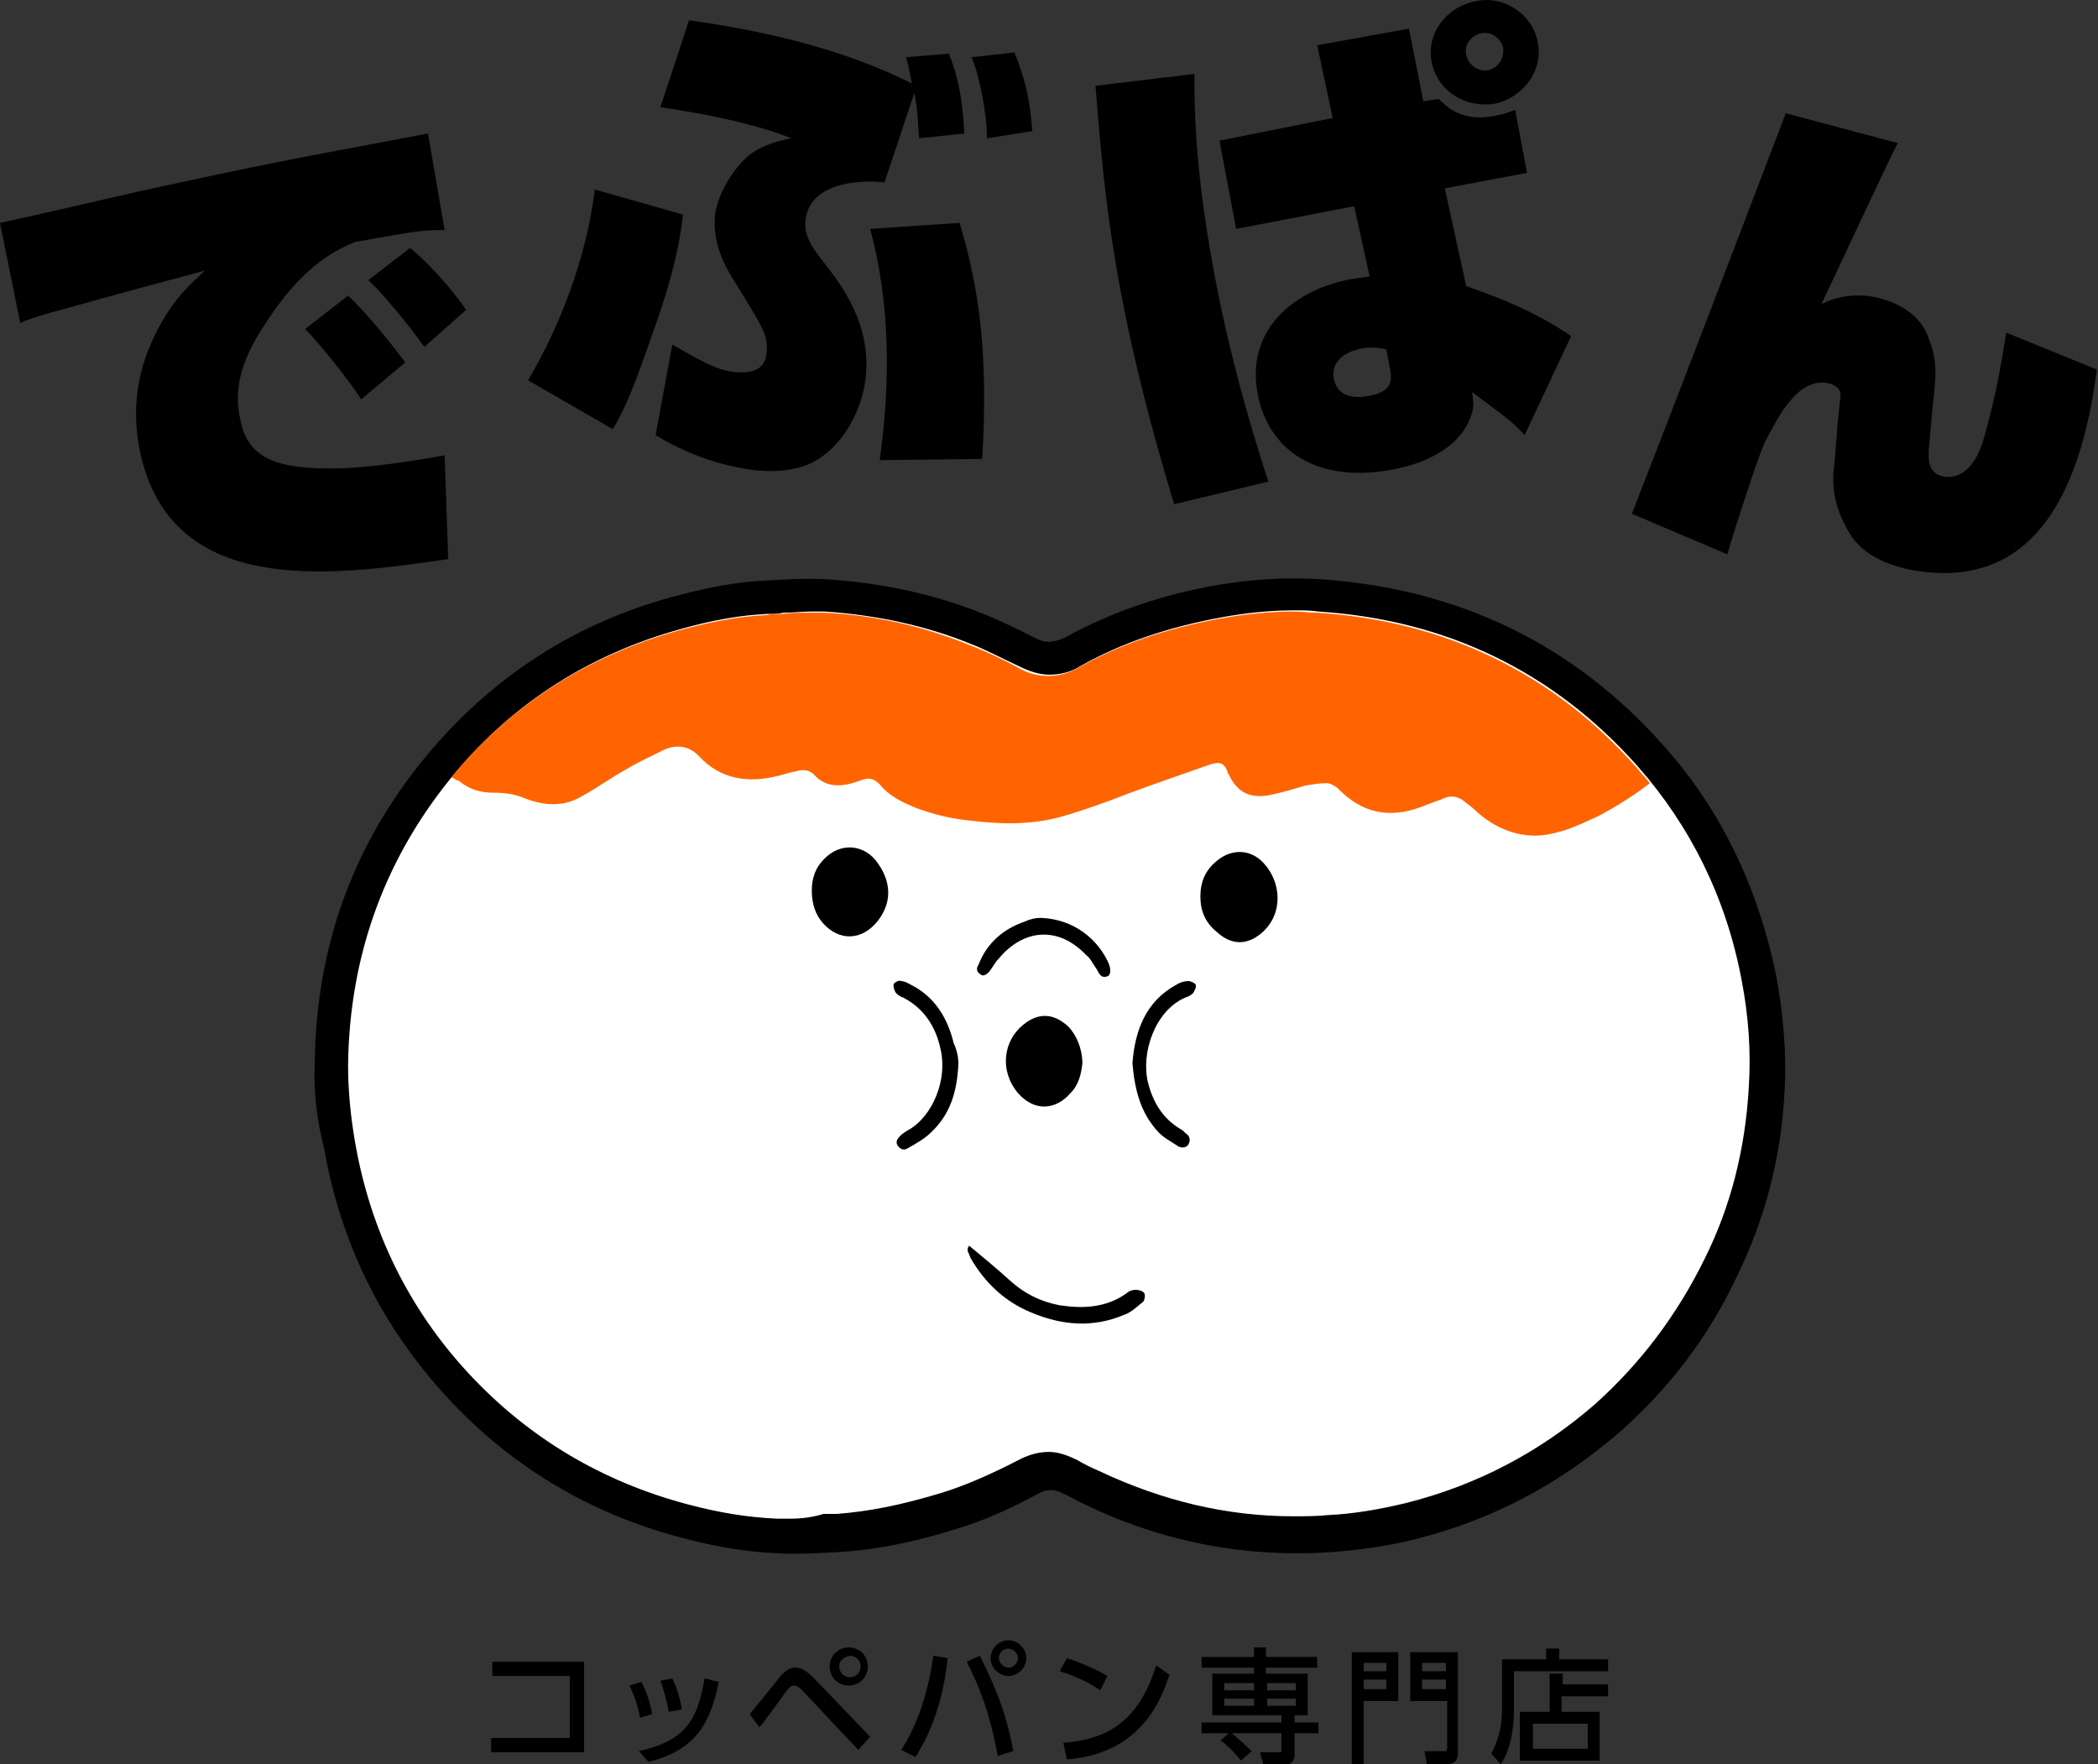 <?xml version="1.0" encoding="utf-8"?>
<!-- Generator: Adobe Illustrator 22.0.1, SVG Export Plug-In . SVG Version: 6.00 Build 0)  -->
<svg version="1.1" id="レイヤー_1" xmlns="http://www.w3.org/2000/svg" xmlns:xlink="http://www.w3.org/1999/xlink" x="0px"
	 y="0px" viewBox="0 0 176 148" style="enable-background:new 0 0 176 148;" xml:space="preserve">
<rect x="0" y="0" width="176" height="148" fill="#333333" stroke="none"/>
<style type="text/css">
	.st0{fill:#FFFFFF;}
	.st1{fill:#FF6400;}
</style>
<g>
	<g>
		<path d="M49,139.4v7.6h-7.8v-1.2h6.6v-5.2h-6.5v-1.2H49z"/>
		<path d="M53.7,144.1c-0.2-1-0.5-1.9-0.9-2.7l1-0.3c0.5,0.9,0.8,2,0.9,2.7L53.7,144.1z M53.6,146.9c3.5-0.8,4.9-2.2,5.5-6.1
			l1.2,0.3c-0.7,3.3-1.8,5.7-5.9,6.7L53.6,146.9z M56.1,143.6c-0.1-0.6-0.3-1.5-0.7-2.6l1-0.2c0.4,0.8,0.7,1.9,0.8,2.6L56.1,143.6z"
			/>
		<path d="M62.9,143.8c0.4-0.5,2.2-2.7,2.5-3.1c0.5-0.6,0.9-0.8,1.3-0.8c0.5,0,0.9,0.2,1.6,0.9l4.7,4.9l-1,1.1l-4.7-5
			c-0.2-0.2-0.4-0.4-0.7-0.4c-0.2,0-0.3,0.1-0.5,0.3c-0.4,0.5-2,2.8-2.4,3.2L62.9,143.8z M72.8,139.8c0,0.9-0.7,1.6-1.6,1.6
			c-0.9,0-1.6-0.7-1.6-1.6c0-0.9,0.7-1.6,1.6-1.6C72.1,138.2,72.8,138.9,72.8,139.8z M70.4,139.8c0,0.5,0.4,0.9,0.9,0.9
			c0.5,0,0.9-0.4,0.9-0.9c0-0.5-0.4-0.9-0.9-0.9C70.8,139,70.4,139.3,70.4,139.8z"/>
		<path d="M79.5,139.1c-0.5,4.8-2.1,7.3-2.7,8.3l-1.2-0.6c1.5-2.3,2.3-5.1,2.7-7.9L79.5,139.1z M83.7,147.3
			c-0.7-3.8-1.6-5.9-2.6-7.9l1.1-0.5c0.9,1.8,2.2,4.5,2.8,8L83.7,147.3z M86.1,139.1c0,0.8-0.7,1.5-1.5,1.5c-0.8,0-1.5-0.7-1.5-1.5
			c0-0.8,0.7-1.5,1.5-1.5C85.4,137.6,86.1,138.3,86.1,139.1z M83.8,139.1c0,0.4,0.4,0.8,0.8,0.8c0.4,0,0.8-0.4,0.8-0.8
			c0-0.4-0.4-0.8-0.8-0.8C84.2,138.3,83.8,138.6,83.8,139.1z"/>
		<path d="M92.3,141.8c-0.7-0.5-1.8-1.1-3.4-1.6l0.6-1.1c1.8,0.6,2.9,1.2,3.4,1.5L92.3,141.8z M89.2,146.2c4.3-0.3,6.5-2.4,7.8-6.5
			l1.1,0.8c-0.6,1.8-2.2,6.6-8.6,7.1L89.2,146.2z"/>
		<path d="M105.2,138.2h1v0.8h4.3v0.9h-4.3v0.5h3.5v3.5h-1.1v0.6h2v0.9h-2v1.8c0,0.8-0.7,0.9-0.9,0.9H106l-0.3-1.1h1.6
			c0.2,0,0.2,0,0.2-0.3v-1.3h-6.7v-0.9h6.7v-0.6h-5.8v-3.5h3.5v-0.5h-4.4V139h4.4V138.2z M104.1,147.7c-0.6-0.8-1.4-1.5-1.7-1.7
			l0.8-0.7c0.4,0.3,1.3,1.1,1.8,1.6L104.1,147.7z M105.2,141.2h-2.5v0.6h2.5V141.2z M105.2,142.5h-2.5v0.6h2.5V142.5z M108.7,141.2
			h-2.4v0.6h2.4V141.2z M108.7,142.5h-2.4v0.6h2.4V142.5z"/>
		<path d="M113.4,138.6h3.9v4.1h-2.9v5.3h-1V138.6z M114.4,140.2h1.9v-0.7h-1.9V140.2z M114.4,141.7h1.9v-0.8h-1.9V141.7z
			 M121.3,142.7h-3v-4.1h4v8.5c0,0.6-0.3,0.9-1,0.9h-1.6l-0.2-1.1h1.6c0.2,0,0.3,0,0.3-0.3V142.7z M119.3,140.2h2v-0.7h-2V140.2z
			 M119.3,141.7h2v-0.8h-2V141.7z"/>
		<path d="M134.8,140.2H127v3.3c0,2.3-0.6,3.8-1.1,4.5l-0.8-0.9c0.6-1.1,0.9-2.3,0.9-3.6v-4.3h3.7v-0.9h1.1v0.9h4.1V140.2z
			 M130,143.6v-3.2h1.1v0.9h3.8v1H131v1.3h3.2v4.1h-6.7v-4.1H130z M133.2,144.6h-4.6v2.1h4.6V144.6z"/>
	</g>
	<g>
		<path d="M26.4,89.3c0.1-10,3.3-18.8,9.8-26.4c5.4-6.3,12.1-10.6,20.1-12.8c2.6-0.7,5.3-1.3,8-1.4c1.7-0.1,3.4-0.2,5.1-0.1
			c4.5,0.3,8.9,1.2,13.1,2.9c1.5,0.6,2.9,1.3,4.3,2c0.9,0.5,1.6,0.4,2.5,0c4-2.2,8.2-3.6,12.7-4.4c2.9-0.5,5.9-0.7,8.9-0.5
			c11.4,0.8,21.1,5.4,28.7,14c4.9,5.5,7.9,12,9.4,19.2c0.6,3.3,0.9,6.6,0.7,9.9c-0.3,5.4-1.6,10.5-4,15.4c-2.4,5.1-5.7,9.4-9.9,13.1
			c-5,4.3-10.6,7.3-17,8.9c-2.3,0.6-4.6,0.9-7,1.1c-7.2,0.5-14.1-0.8-20.6-3.9c-0.7-0.3-1.3-0.7-2-1c-0.7-0.4-1.4-0.4-2.1,0
			c-2.2,1.2-4.6,2.3-7,3c-3.2,1-6.4,1.7-9.7,1.9c-1.7,0.1-3.5,0.2-5.2,0.1c-2.7-0.1-5.4-0.6-8-1.3c-7.7-2-14.4-6-19.8-11.9
			c-5.4-5.9-8.8-12.8-10.2-20.7C26.6,94,26.3,91.7,26.4,89.3z"/>
		<path class="st0" d="M66.3,127.4c-0.4,0-0.7,0-1.1,0c-2.4-0.1-4.9-0.5-7.5-1.2c-7.2-1.9-13.4-5.6-18.4-11
			c-5-5.4-8.2-11.9-9.5-19.3c-0.4-2.3-0.6-4.5-0.6-6.5c0.1-9.4,3.2-17.7,9.1-24.7c4.9-5.8,11.2-9.8,18.7-11.9
			c2.8-0.8,5.2-1.2,7.4-1.3c0.4,0,0.9,0,1.3-0.1c0.8,0,1.6-0.1,2.4-0.1c0.4,0,0.8,0,1.1,0c4.4,0.3,8.5,1.2,12.2,2.7
			c1.3,0.5,2.6,1.2,4.1,1.9c0.8,0.4,1.7,0.7,2.5,0.7c0.9,0,1.8-0.2,2.6-0.7c3.5-2,7.5-3.3,11.8-4.1c2.2-0.4,4.2-0.6,6.2-0.6
			c0.7,0,1.3,0,2,0.1c10.8,0.7,19.8,5.1,26.8,13c4.4,5,7.4,11,8.7,17.9c0.6,3.1,0.8,6.1,0.6,9.1c-0.3,5.1-1.5,9.9-3.7,14.3
			c-2.3,4.7-5.4,8.8-9.2,12.2c-4.6,4-9.9,6.8-15.9,8.3c-2.1,0.5-4.3,0.9-6.5,1c-1,0.1-1.9,0.1-2.9,0.1c-5.6,0-11-1.3-16.3-3.8
			c-0.7-0.3-1.3-0.6-1.8-0.9c-0.8-0.4-1.6-0.7-2.4-0.7c-0.8,0-1.6,0.2-2.4,0.6c-2.5,1.3-4.6,2.2-6.5,2.8c-3.6,1.1-6.3,1.6-8.9,1.8
			c-0.4,0-0.7,0-1.1,0C68.1,127.3,67.2,127.4,66.3,127.4z"/>
		<g>
			<path d="M90.8,89.2c-0.1,0.9-0.3,1.8-1,2.5c-1.2,1.4-3,1.6-4.4,0c-1.6-1.9-1.2-4.4,0.4-5.7c1.3-1.1,2.6-1,3.8,0.1
				C90.3,86.8,90.8,88,90.8,89.2z"/>
			<path d="M68.1,74.7c0-1,0.3-1.9,1-2.6c1.4-1.5,3.5-1.3,4.6,0.4c1.1,1.6,1.1,3.3-0.1,4.8c-1.3,1.6-3.2,1.7-4.6,0.1
				C68.4,76.7,68.1,75.8,68.1,74.7z"/>
			<path d="M100.7,75.2c0-1.2,0.4-2.2,1.4-3c1.2-1,2.8-1,3.9,0.2c1.5,1.6,1.7,4.3-0.2,5.9c-1.2,1-2.5,1-3.7-0.1
				C101.1,77.4,100.7,76.4,100.7,75.2z"/>
			<path d="M80.4,89.2c-0.1,2.4-0.7,4.3-2.3,5.8c-0.5,0.5-1.2,0.9-1.9,1.3c-0.3,0.2-0.6,0.2-0.9-0.2c-0.2-0.3,0-0.6,0.2-0.8
				c0.2-0.2,0.5-0.4,0.7-0.5c2.1-1.2,3.3-4.3,2.7-6.8c-0.4-1.9-1.4-3.4-3.1-4.3c-0.3-0.1-0.6-0.3-0.7-0.5c-0.1-0.2-0.2-0.5-0.1-0.7
				c0.1-0.1,0.4-0.3,0.6-0.2c0.3,0,0.6,0.2,0.8,0.3c2,1,3.1,2.8,3.6,4.9C80.3,88.1,80.4,88.8,80.4,89.2z"/>
			<path d="M81.3,104.5c1.2,1,2.3,1.9,3.4,2.9c1.2,1.1,2.6,1.8,4.2,2.1c2,0.3,3.9,0.2,5.6-1c0.2-0.2,0.5-0.3,0.8-0.3
				c0.2,0,0.6,0.1,0.7,0.3c0.1,0.2,0,0.6-0.1,0.7c-0.5,0.4-1,0.9-1.6,1.1c-2.6,1.1-5.2,0.9-7.8-0.2c-2.2-0.9-3.9-2.5-5.1-4.6
				C81.3,105.1,81,104.9,81.3,104.5z"/>
			<path d="M95,89.2c0.2-2.7,1.1-5.2,3.7-6.6c0.3-0.2,0.7-0.3,1-0.3c0.2,0,0.6,0.2,0.6,0.3c0.1,0.2-0.1,0.5-0.2,0.7
				c-0.2,0.2-0.4,0.3-0.7,0.4c-2.5,1.1-3.7,4.6-3.1,7.1c0.4,1.6,1.2,3,2.7,3.9c0.2,0.1,0.3,0.2,0.5,0.4c0.3,0.2,0.4,0.5,0.2,0.9
				c-0.2,0.3-0.5,0.3-0.8,0.2c-0.6-0.4-1.2-0.7-1.7-1.2C95.7,93.4,95.2,91.5,95,89.2z"/>
			<path d="M87.3,77c2.8,0.1,4.8,1.8,5.7,3.8c0.2,0.5,0.2,1-0.1,1.1c-0.5,0.2-0.7-0.2-0.9-0.6c-0.3-0.4-0.5-0.9-0.9-1.2
				c-2.4-2.5-5.3-2.1-7.3,0.3c-0.3,0.3-0.5,0.7-0.8,1.1c-0.2,0.2-0.5,0.5-0.8,0.2c-0.3-0.2-0.3-0.5-0.1-0.8c0.7-1.8,2.1-3,3.9-3.6
				C86.4,77.1,86.9,77,87.3,77z"/>
		</g>
		<path class="st1" d="M41.4,66.5c0.9,0,1.8,0.1,2.7,0.5c1.6,0.6,3.2,0.7,4.7-0.2c1.3-0.7,2.5-1.6,3.8-2.3c1-0.6,2.1-1.1,3.1-1.6
			c1.1-0.5,2.2-0.3,3,0.6c1.8,1.9,4.1,2.2,6.5,1.6c0.5-0.1,1-0.3,1.6-0.4c0.6-0.2,1.2-0.1,1.6,0.4c0.9,0.9,2,0.9,3.1,0.6
			c0.3-0.1,0.6-0.2,0.9-0.3c0.6-0.2,1,0,1.4,0.4c0.8,1,1.9,1.5,3.1,2c1.1,0.4,2.2,0.7,3.4,0.9c2.8,0.4,5.6,0.6,8.4-0.1
			c1.5-0.4,2.9-0.9,4.3-1.4c2.3-0.9,4.6-1.7,6.9-2.5c0.6-0.2,1.1-0.4,1.7-0.6c0.8-0.2,1.1-0.1,1.4,0.7c0,0.1,0.1,0.2,0.1,0.2
			c0.7,1.5,1.8,2,3.4,1.7c1-0.2,2-0.5,3-0.8c0.6-0.1,1.2-0.2,1.8-0.2c0.3,0,0.6,0.2,0.9,0.4c2,2.1,4.3,2.6,7,1.6
			c0.7-0.3,1.4-0.5,2.1-0.8c0.6-0.2,1.1,0,1.5,0.3c0.4,0.3,0.8,0.6,1.2,1c1.4,1.2,3,1.9,4.8,1.9c0.8,0,1.6-0.2,2.3-0.4
			c1-0.3,2-0.8,2.9-1.2c0.8-0.4,2.9-1.6,4.4-2.8c-0.3-0.4-0.7-0.8-1.1-1.3c-7-7.9-16-12.3-26.8-13c-0.7,0-1.3-0.1-2-0.1
			c-1.9,0-4,0.2-6.2,0.6c-4.3,0.8-8.3,2.1-11.8,4.1c-0.9,0.5-1.7,0.7-2.6,0.7c-0.8,0-1.7-0.2-2.5-0.7c-1.5-0.8-2.8-1.4-4.1-1.9
			c-3.7-1.5-7.8-2.5-12.2-2.7c-0.3,0-0.7,0-1.1,0c-0.8,0-1.6,0-2.4,0.1c-0.4,0-0.9,0-1.3,0.1c-2.2,0.1-4.5,0.5-7.4,1.3
			c-7.5,2.1-13.8,6.1-18.7,11.9c-0.1,0.1-0.2,0.3-0.3,0.4c0.3,0.2,0.5,0.3,0.6,0.3C39.3,66.2,40.3,66.5,41.4,66.5z"/>
	</g>
	<g>
		<path d="M37.3,19.3c-1.2,0-1.8,0-4.1,0.4c-1.2,0.2-1.8,0.3-3.4,0.6c-3.4,1.3-5.8,4.1-7.7,7.1c-1.7,2.6-2.5,5-2,7.5
			c0.5,3,2.2,4.4,7.5,4.4c3.7,0,7.9-0.8,9.7-1.1l0.3,8.7c-9.7,1.4-23.8,3.5-26-9.8c-0.5-3.3,0-6.3,1.6-9.4c1.4-2.7,2.8-3.9,4-5
			C11.9,24.1,6.5,25.6,4,26.3c-1,0.3-1.7,0.5-2.3,0.8L0,18.7c1.9-0.4,10.2-2.3,11.9-2.7c9.2-2,11.2-2.4,24-4.8L37.3,19.3z
			 M30.3,33.5c-1.1-1.7-3.5-4.7-4.7-5.9l3.6-2.8c1.8,1.7,3.9,4.4,4.8,5.6L30.3,33.5z M35.6,29.1c-1.2-1.7-3.5-4.5-4.7-5.6l3.5-2.7
			c2.2,1.8,4.1,4.3,4.7,5.2L35.6,29.1z"/>
		<path d="M44.3,31.9c2.6-4.4,4.9-10.2,5.6-16l7.4,2.1c-0.4,3.5-1.4,6.8-2.6,10.1c-1.1,3.2-2.2,6.2-3.3,7.9L44.3,31.9z M79.6,4.5
			c1.1,2.7,1.2,5.2,1.3,6.7l-3.8,0.4c-0.1-1.4-0.1-2.3-0.4-3.8l-2.5,7.5c-2.7-0.3-6.2,0.3-6.6,3c-0.2,1.1,0.2,2.1,1.5,3.7
			c1.4,1.8,4.1,5.2,3.5,9.9c-0.4,2.9-2.2,6-4.9,7.1c-1.6,0.6-3.3,0.6-4.7,0.4c-1.3-0.2-4.4-0.7-8-2.9l1.4-7.6
			c2.6,1.5,3.7,2.1,5.1,2.3c1.1,0.1,2.6,0.1,2.8-1.5c0.2-1.5-0.3-2.2-2.5-5.8c-0.9-1.4-2.1-3.4-1.8-6c0.3-1.9,1.7-4,3-5
			c1.1-0.8,2.4-1.1,3.4-1.3c-3-1.2-7.4-2.1-11-2.6l2.4-7.3C64.2,2.6,70.7,4.1,76.5,7c-0.3-1.4-0.3-1.6-0.5-2.2L79.6,4.5z M73.8,38.6
			c0.9-6.5,0.9-13.1-0.8-19.4l7.5-0.5c1.7,5.7,2.4,11.1,1.9,19.8L73.8,38.6z M82.8,11.6c0-2.1-0.7-5.5-1.3-6.8l3.6-0.4
			c0.8,2,1.3,3.7,1.5,6.6L82.8,11.6z"/>
		<path d="M100.2,6.2c0,2.7,0,7.7,1.6,16.4c1.1,6,2.7,12,4.6,17.8l-7.9,1.9c-2-6.6-3.4-12.2-4.4-17.4c-1.5-7.8-1.9-14.2-2.2-17.7
			L100.2,6.2z M111.8,9.9l-1.3-6.1l7.7-1.4l1.2,6.1l1.3-0.2c0.6,0.6,1.9,2,4.8,1.4c0.4-0.1,0.7-0.1,1.6-0.5l1,5.3l-6.9,1.3L123,24
			c1.1,0.4,5.4,1.8,8.8,4.2l-3.9,8.3c-1.2-1.3-1.6-1.5-4.4-3.6l0.1,1c0,0.7-0.6,4.3-6.8,5.5c-7.2,1.3-10.6-2.4-11.3-6.4
			c-1-5.3,3-8.7,7.9-9.6c0.2,0,1.3-0.2,1.5-0.2l-1.3-5.9l-9.9,1.9l-1.4-7.4L111.8,9.9z M116.3,29.3c-0.5-0.1-1-0.2-1.9-0.1
			c-2.3,0.4-2.7,1.7-2.5,2.6c0.4,1.9,2.5,1.5,3,1.4c1.5-0.3,2-0.9,1.7-2.3L116.3,29.3z M129,3.5c0.5,2.5-1.3,4.7-3.6,5.2
			c-2.4,0.4-4.8-1-5.3-3.5c-0.5-2.5,1.4-4.7,3.7-5.1C126.1-0.4,128.5,1.1,129,3.5z M124.2,2.8c-0.8,0.2-1.4,1-1.2,1.8
			c0.2,0.9,1,1.4,1.8,1.3c0.9-0.2,1.4-1,1.3-1.9C125.9,3.2,125.1,2.6,124.2,2.8z"/>
		<path d="M159.2,12c-0.5,1-0.8,1.6-3.2,6.7c-2.1,4.5-2.4,5.1-3.2,6.8c0.7-0.3,1.7-0.8,3.6-0.7c2.3,0.2,4.7,1.4,5.4,3.6
			c0.8,2,0.6,3.3,0.3,6l-0.3,3.4c0,0.5-0.2,2,1.4,2.2c2.1,0.2,3-2.3,3.3-3.5c1.1-3.9,1.5-6.8,1.8-8.6l7.6,3.1
			c-1.3,10.1-5.1,17.9-14.2,17c-1.2-0.1-4.9-0.6-6.5-3.2c-1.6-2.6-1.5-4.6-1.3-6l0.2-2.5c0-0.5,0.3-2.9,0.3-3.2c0-0.5-0.5-0.9-1.3-1
			c-2.4-0.2-3.9,2.8-5.1,5.1c-0.7,1.7-2.3,6.6-3.1,9.3l-8-3.4c1.1-2.9,1.7-4.3,6.6-17.1l5.7-14.9l0.6-1.6L159.2,12z"/>
	</g>
</g>
</svg>
